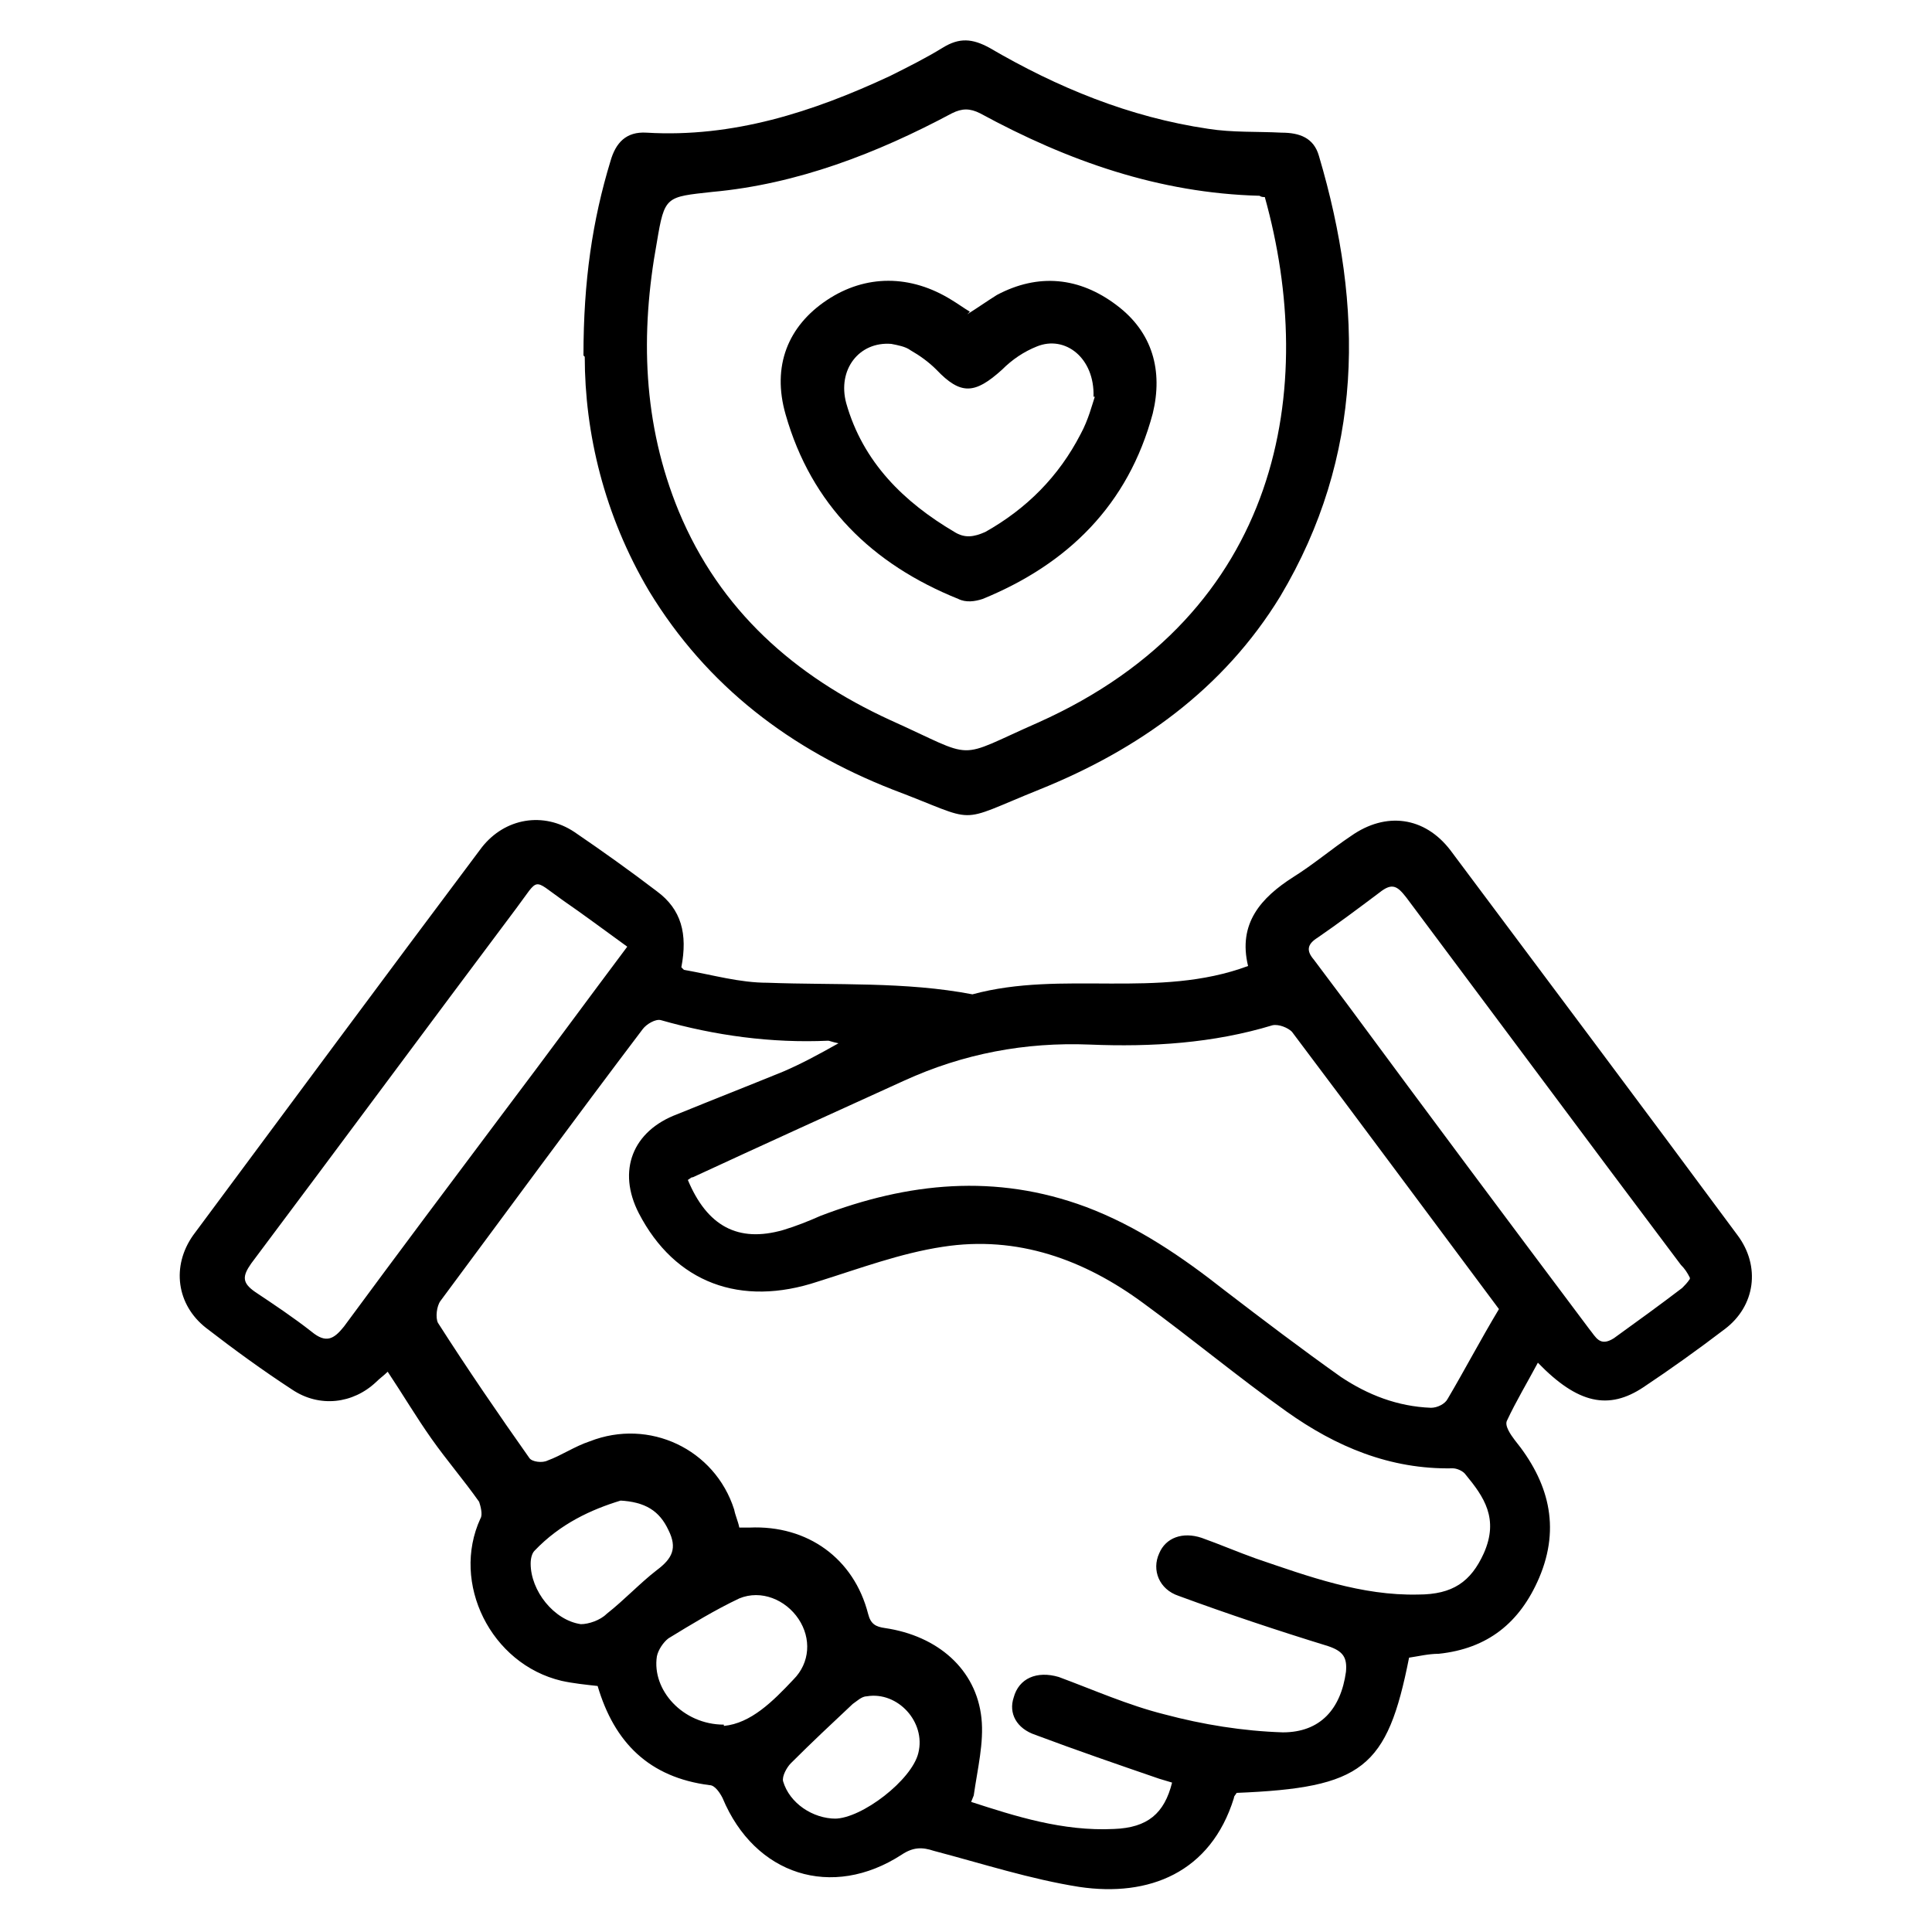 <svg xmlns="http://www.w3.org/2000/svg" id="Layer_1" data-name="Layer 1" viewBox="0 0 150 150"><defs><style>      .cls-1 {        fill: #000;        stroke-width: 0px;      }    </style></defs><path class="cls-1" d="M53.1,75.3c2.3.4,4.3,1,6.5,1,5.3.2,10.7-.1,15.9.9,7-1.9,14.4.4,21.4-2.2-.8-3.3,1-5.3,3.5-6.9,1.6-1,3-2.2,4.5-3.2,2.7-1.9,5.7-1.5,7.7,1.1,7.4,9.9,14.9,19.9,22.3,29.9,1.8,2.4,1.4,5.5-1,7.3-2.1,1.6-4.2,3.1-6.3,4.5-2.7,1.8-5.1,1.3-8.2-1.9-.8,1.5-1.7,3-2.4,4.5-.2.4.3,1.1.6,1.5,2.6,3.2,3.6,6.7,1.9,10.7-1.5,3.5-4,5.5-7.8,5.9-.8,0-1.6.2-2.3.3-1.7,8.6-3.6,10.1-13.4,10.5,0,.1-.2.2-.2.4-1.8,5.8-6.6,7.7-12,6.9-3.8-.6-7.5-1.8-11.3-2.8-.9-.3-1.6-.3-2.5.3-5.4,3.5-11.4,1.6-13.9-4.4-.2-.4-.6-1-1-1-4.7-.6-7.4-3.3-8.7-7.7-.9-.1-1.9-.2-2.8-.4-5.5-1.3-8.6-7.6-6.3-12.6.2-.3,0-1-.1-1.3-1.2-1.7-2.5-3.2-3.7-4.9-1.2-1.7-2.2-3.4-3.4-5.2-.3.3-.6.5-.9.8-1.8,1.7-4.4,2-6.5.6-2.3-1.5-4.5-3.1-6.7-4.8-2.3-1.8-2.7-4.8-1-7.2,7.5-10.1,14.9-20.1,22.4-30.1,1.8-2.3,4.8-2.8,7.2-1.2,2.2,1.5,4.3,3,6.4,4.6,1.9,1.4,2.4,3.3,1.9,5.9ZM75.4,139.9c3.4,1.1,7.1,2.3,11.1,2.1,2.6-.1,3.9-1.2,4.5-3.6-.3-.1-.7-.2-1-.3-3.2-1.1-6.4-2.2-9.6-3.4-1.5-.5-2.1-1.7-1.7-2.9.4-1.5,1.8-2.1,3.5-1.6,2.7,1,5.4,2.2,8.2,2.9,3,.8,6.1,1.3,9.2,1.4,2.9,0,4.5-1.8,4.9-4.7.1-1.1-.2-1.6-1.4-2-3.9-1.2-7.8-2.5-11.6-3.9-1.5-.5-2.1-2-1.5-3.3.5-1.2,1.8-1.7,3.3-1.2,1.4.5,2.8,1.1,4.2,1.6,4.1,1.4,8.2,2.9,12.6,2.8,2.7,0,4.1-1,5.1-3.2,1.2-2.7,0-4.4-1.4-6.1-.2-.3-.7-.5-1-.5-4.9.1-9.1-1.7-12.9-4.4-3.8-2.7-7.4-5.7-11.1-8.4-4.6-3.4-9.8-5.3-15.6-4.4-3.3.5-6.5,1.7-9.7,2.7-6,2-11.1.1-13.9-5.3-1.7-3.3-.5-6.4,3-7.7,2.7-1.1,5.5-2.2,8.2-3.3,1.4-.6,2.7-1.3,4.3-2.2-.5-.1-.7-.2-.8-.2-4.4.2-8.8-.4-13-1.6-.4-.1-1.1.3-1.4.7-5.3,7-10.5,14.1-15.7,21.1-.3.4-.4,1.3-.2,1.7,2.3,3.6,4.7,7.1,7.1,10.5.2.3,1,.4,1.4.2,1.1-.4,2.1-1.1,3.3-1.5,4.6-1.8,9.7.6,11.2,5.3.1.5.3.9.4,1.4.3,0,.6,0,.8,0,4.5-.2,8.1,2.4,9.2,6.7.2.8.6,1,1.3,1.1,4.1.6,7.1,3.2,7.5,7,.2,1.9-.3,3.9-.6,6ZM116.5,101.8c-5.3-7.1-10.7-14.4-16.2-21.7-.3-.3-1-.6-1.5-.5-4.6,1.4-9.4,1.7-14.2,1.5-5-.2-9.8.7-14.4,2.8-5.5,2.5-11,5-16.4,7.5-.2,0-.3.2-.4.2,1.5,3.6,3.9,4.9,7.4,3.9,1-.3,2-.7,2.9-1.1,6.8-2.6,13.6-3.3,20.6-.7,4,1.5,7.5,3.9,10.8,6.5,3,2.3,5.9,4.5,9,6.7,2.1,1.4,4.4,2.3,7,2.4.5,0,1.1-.3,1.3-.7,1.3-2.2,2.5-4.5,4-7ZM48.7,73.5c-1.8-1.3-3.4-2.5-5-3.6-2.4-1.7-1.8-1.8-3.6.6-6.9,9.2-13.7,18.4-20.6,27.6-.7,1-.7,1.5.3,2.2,1.5,1,3,2,4.4,3.1,1.1.9,1.7.6,2.5-.4,4.2-5.7,8.4-11.3,12.6-16.9,3.1-4.1,6.1-8.2,9.4-12.6ZM131.2,99.2c-.2-.4-.4-.7-.7-1-1.8-2.4-3.6-4.8-5.4-7.2-5.3-7.1-10.6-14.2-15.9-21.3-.7-.9-1.1-1.2-2.1-.4-1.6,1.2-3.2,2.4-4.8,3.5-.8.5-.9,1-.3,1.7.9,1.2,1.8,2.4,2.7,3.6,6.2,8.4,12.4,16.7,18.7,25.1.5.6.8,1.4,1.9.7,1.8-1.3,3.6-2.6,5.3-3.9.2-.2.4-.4.6-.7ZM56.2,134c2.1-.2,3.8-1.9,5.4-3.6,1.3-1.3,1.4-3.2.4-4.7-1-1.5-2.9-2.3-4.6-1.6-1.9.9-3.7,2-5.5,3.1-.4.3-.8.9-.9,1.4-.4,2.6,2,5.3,5.2,5.3ZM48.2,116.5c-2.3.7-4.7,1.8-6.7,3.9-.2.2-.3.6-.3,1,0,2.1,1.8,4.4,3.9,4.7.6,0,1.5-.3,2-.8,1.4-1.1,2.6-2.4,3.9-3.4,1.2-.9,1.6-1.7.9-3.1-.7-1.5-1.8-2.2-3.8-2.3ZM64.8,141.2c2.1,0,6-3,6.5-5.1.6-2.4-1.6-4.8-4-4.4-.4,0-.8.4-1.1.6-1.6,1.5-3.2,3-4.8,4.6-.3.3-.7,1-.6,1.4.5,1.7,2.3,2.9,4.1,2.9Z"></path><path class="cls-1" d="M45.3,27.6c0-5.8.7-10.5,2.1-15.1.4-1.4,1.2-2.3,2.8-2.2,6.7.4,12.9-1.6,18.9-4.4,1.4-.7,2.8-1.4,4.1-2.2,1.3-.8,2.3-.7,3.6,0,5.3,3.1,10.9,5.4,17,6.3,1.9.3,3.8.2,5.7.3,1.4,0,2.5.4,2.9,1.8,3.5,11.8,3.5,23.3-3,34.2-4.4,7.2-11,11.9-18.7,15-6.7,2.7-4.5,2.6-11.4,0-7.9-3.1-14.4-8-18.9-15.4-3.5-5.9-5-12.3-5-18.2ZM98.2,15.3c-.1,0-.3,0-.4-.1-7.8-.2-14.9-2.7-21.7-6.4-.8-.4-1.4-.4-2.2,0-5.8,3.1-12,5.5-18.6,6.1-3.6.4-3.7.3-4.3,3.9-1.3,7.1-1.1,14.1,1.7,20.9,3.2,7.7,9,12.8,16.4,16.2,6.9,3.1,4.9,3.1,11.5.2,19-8.5,21.7-26.1,17.6-40.8Z"></path><path class="cls-1" d="M75.1,24.4c.8-.5,1.5-1,2.3-1.5,3.2-1.7,6.4-1.4,9.3.8,2.8,2.1,3.6,5.1,2.8,8.4-1.9,7.1-6.6,11.7-13.2,14.4-.6.2-1.3.3-1.9,0-6.7-2.7-11.4-7.3-13.4-14.3-1.1-3.8.2-6.9,3.2-8.9,3-2,6.5-2,9.7,0,.5.3.9.6,1.4.9ZM84.9,30.8c.1-3-2.2-4.8-4.4-3.9-1,.4-1.9,1-2.7,1.8-2.1,1.9-3.2,2-5.1,0-.6-.6-1.3-1.1-2-1.5-.4-.3-1-.4-1.5-.5-2.5-.2-4.2,2-3.5,4.6,1.3,4.6,4.5,7.7,8.4,10,.8.5,1.5.4,2.4,0,3.2-1.8,5.7-4.3,7.4-7.6.6-1.1.9-2.3,1.1-2.9Z"></path></svg>